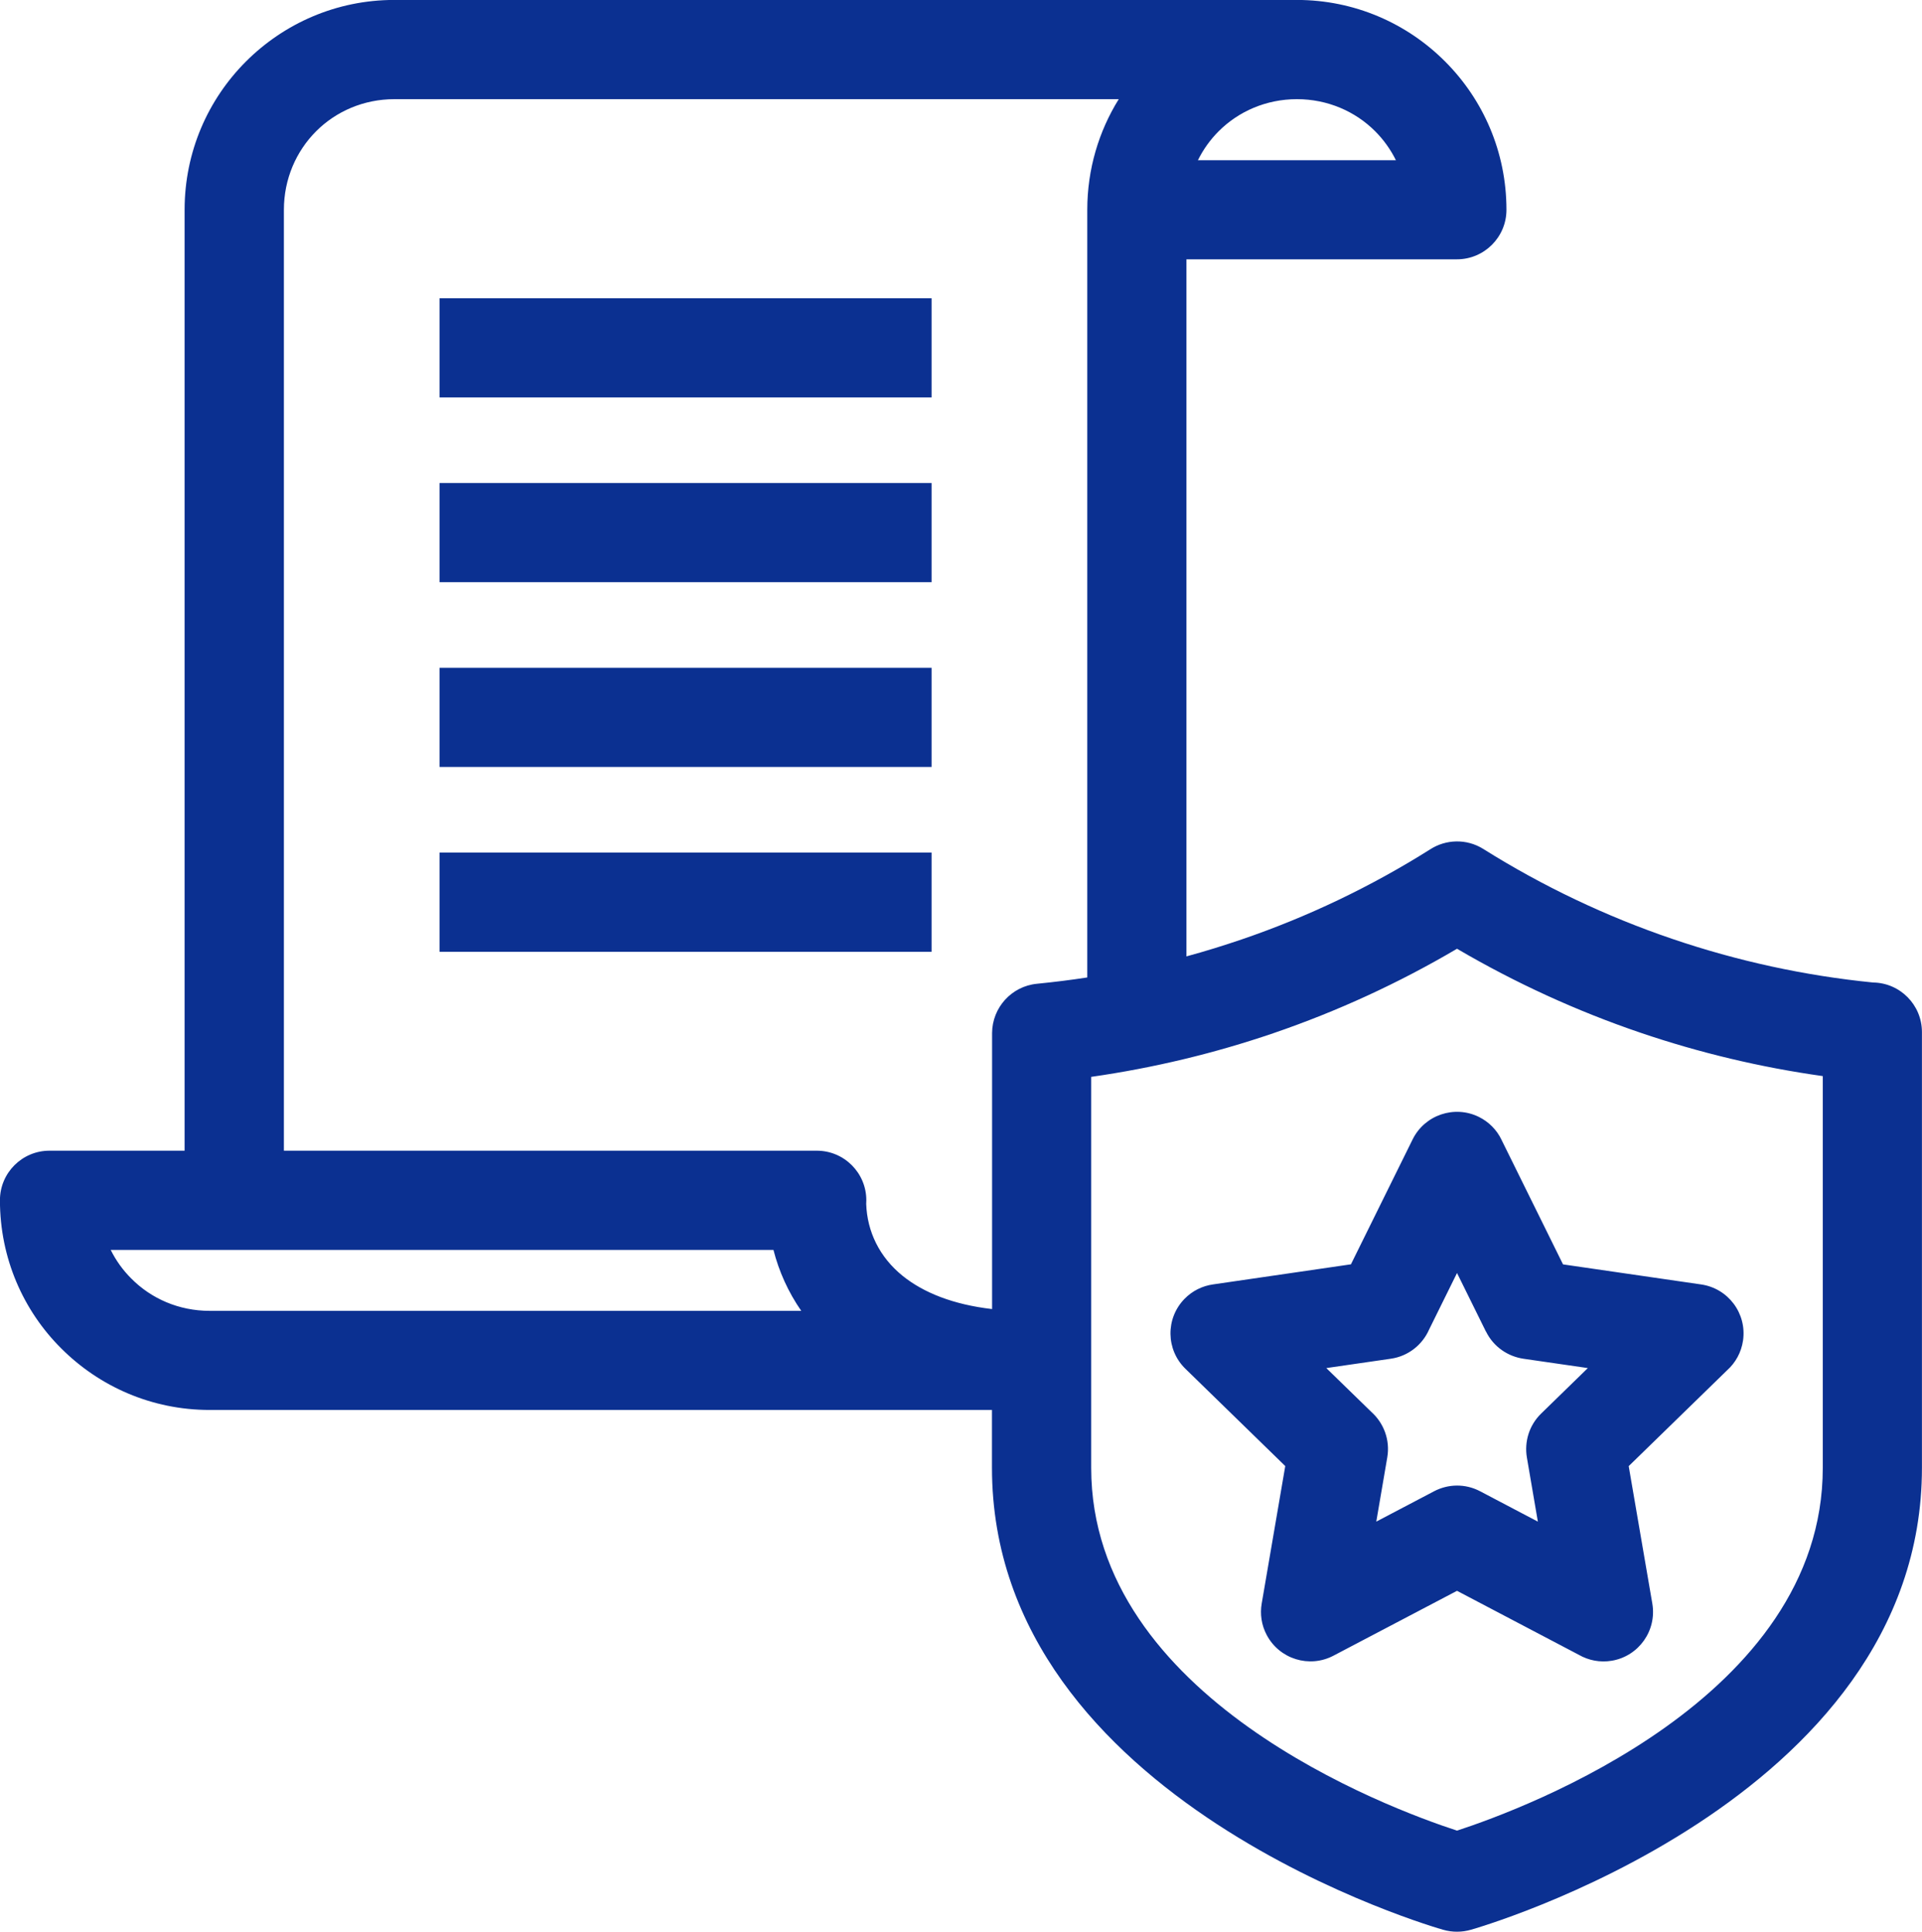 <?xml version="1.0" encoding="UTF-8"?> <svg xmlns="http://www.w3.org/2000/svg" xmlns:xlink="http://www.w3.org/1999/xlink" xml:space="preserve" width="100%" height="100%" version="1.1" shape-rendering="geometricPrecision" text-rendering="geometricPrecision" image-rendering="optimizeQuality" fill-rule="evenodd" clip-rule="evenodd" viewBox="0 0 323.07 324.72"> <g id="Layer_x0020_1"> <path fill="#0B3091" fill-rule="nonzero" d="M182.76 164.31l0 -129.05c0,-6.82 1.94,-13.2 5.29,-18.59l-121.76 0c-5.17,0 -9.82,2.06 -13.15,5.39 -3.35,3.35 -5.42,8.02 -5.42,13.2l0 158.16 89.57 0c4.6,0 8.33,3.73 8.33,8.33l-0.02 0.61c0.16,4.64 2.21,8.94 6.14,12.11 3.49,2.81 8.49,4.82 15.02,5.57l0 -46.41c0.03,-4.24 3.25,-7.86 7.56,-8.27 2.83,-0.28 5.65,-0.63 8.45,-1.06zm16.67 -120.71l0 117.16c3.13,-0.85 6.23,-1.81 9.31,-2.86 11.07,-3.78 21.7,-8.86 31.64,-15.12 2.63,-1.71 6.13,-1.85 8.96,-0.07 9.97,6.26 20.64,11.33 31.76,15.11 10.93,3.72 22.26,6.19 33.74,7.33 4.55,0.06 8.22,3.77 8.22,8.33l0 73.24c0,56.28 -75.6,77.59 -75.81,77.65 -1.48,0.43 -3.1,0.46 -4.69,0 -0.21,-0.06 -75.82,-21.37 -75.82,-77.65l0 -9.72 -131.51 0c-9.72,0 -18.53,-3.94 -24.92,-10.33 -6.39,-6.35 -10.32,-15.17 -10.32,-24.92 0,-4.6 3.73,-8.33 8.33,-8.33l22.71 0 0 -158.16c0,-9.73 3.93,-18.54 10.31,-24.92 6.39,-6.39 15.2,-10.35 24.93,-10.35l151.71 0c9.73,0 18.55,3.95 24.93,10.35 6.38,6.38 10.31,15.19 10.31,24.92 0,4.6 -3.73,8.33 -8.33,8.33l-45.48 0zm5.42 -21.54c-1.41,1.41 -2.59,3.05 -3.49,4.87l33.28 0c-0.9,-1.81 -2.08,-3.46 -3.49,-4.87 -3.33,-3.33 -7.98,-5.39 -13.15,-5.39 -5.17,0 -9.82,2.06 -13.15,5.39zm-169.61 198.28l99.44 0c-2.18,-3.15 -3.74,-6.6 -4.67,-10.24l-111.4 0c0.89,1.8 2.07,3.43 3.47,4.82 3.33,3.36 7.98,5.42 13.15,5.42zm38.64 -170.21l82.71 0 0 16.67 -82.71 0 0 -16.67zm0 31.06l82.71 0 0 16.67 -82.71 0 0 -16.67zm0 31.06l82.71 0 0 16.67 -82.71 0 0 -16.67zm0 31.06l82.71 0 0 16.67 -82.71 0 0 -16.67zm171.04 16.16c-9.81,5.78 -20.15,10.53 -30.85,14.19 -9.91,3.39 -20.17,5.85 -30.65,7.35l0 65.73c0,38.69 50,57.22 61.49,60.97 11.49,-3.75 61.48,-22.29 61.48,-60.97l0 -65.86c-10.47,-1.47 -20.73,-3.92 -30.64,-7.29 -10.68,-3.63 -21.02,-8.36 -30.83,-14.11zm7.44 32.06l10.37 21 23.2 3.37c4.55,0.65 7.71,4.86 7.06,9.41 -0.29,2.02 -1.28,3.77 -2.69,5.03l-16.53 16.1 3.97 23.11c0.77,4.53 -2.27,8.83 -6.8,9.6 -1.99,0.34 -3.93,-0.06 -5.55,-0.99l-20.48 -10.76 -20.76 10.9c-4.06,2.14 -9.09,0.58 -11.23,-3.48 -0.89,-1.68 -1.14,-3.53 -0.84,-5.28l3.96 -23.11 -16.78 -16.35c-3.29,-3.2 -3.36,-8.46 -0.16,-11.75 1.33,-1.37 3.03,-2.18 4.78,-2.43l23.2 -3.38 10.37 -21c2.03,-4.11 7.02,-5.8 11.13,-3.78 1.7,0.84 3,2.19 3.78,3.78zm-2.59 32.29l-4.86 -9.84 -4.7 9.52c-1.12,2.54 -3.49,4.47 -6.44,4.89l-10.83 1.57 7.57 7.37c2.07,1.85 3.18,4.69 2.68,7.63l-1.85 10.81 9.71 -5.1c2.34,-1.23 5.23,-1.33 7.75,0l9.7 5.1 -1.85 -10.81c-0.43,-2.61 0.37,-5.38 2.41,-7.36l7.84 -7.64 -10.83 -1.57c-2.62,-0.39 -5.02,-2 -6.28,-4.56z"></path> </g> </svg> 